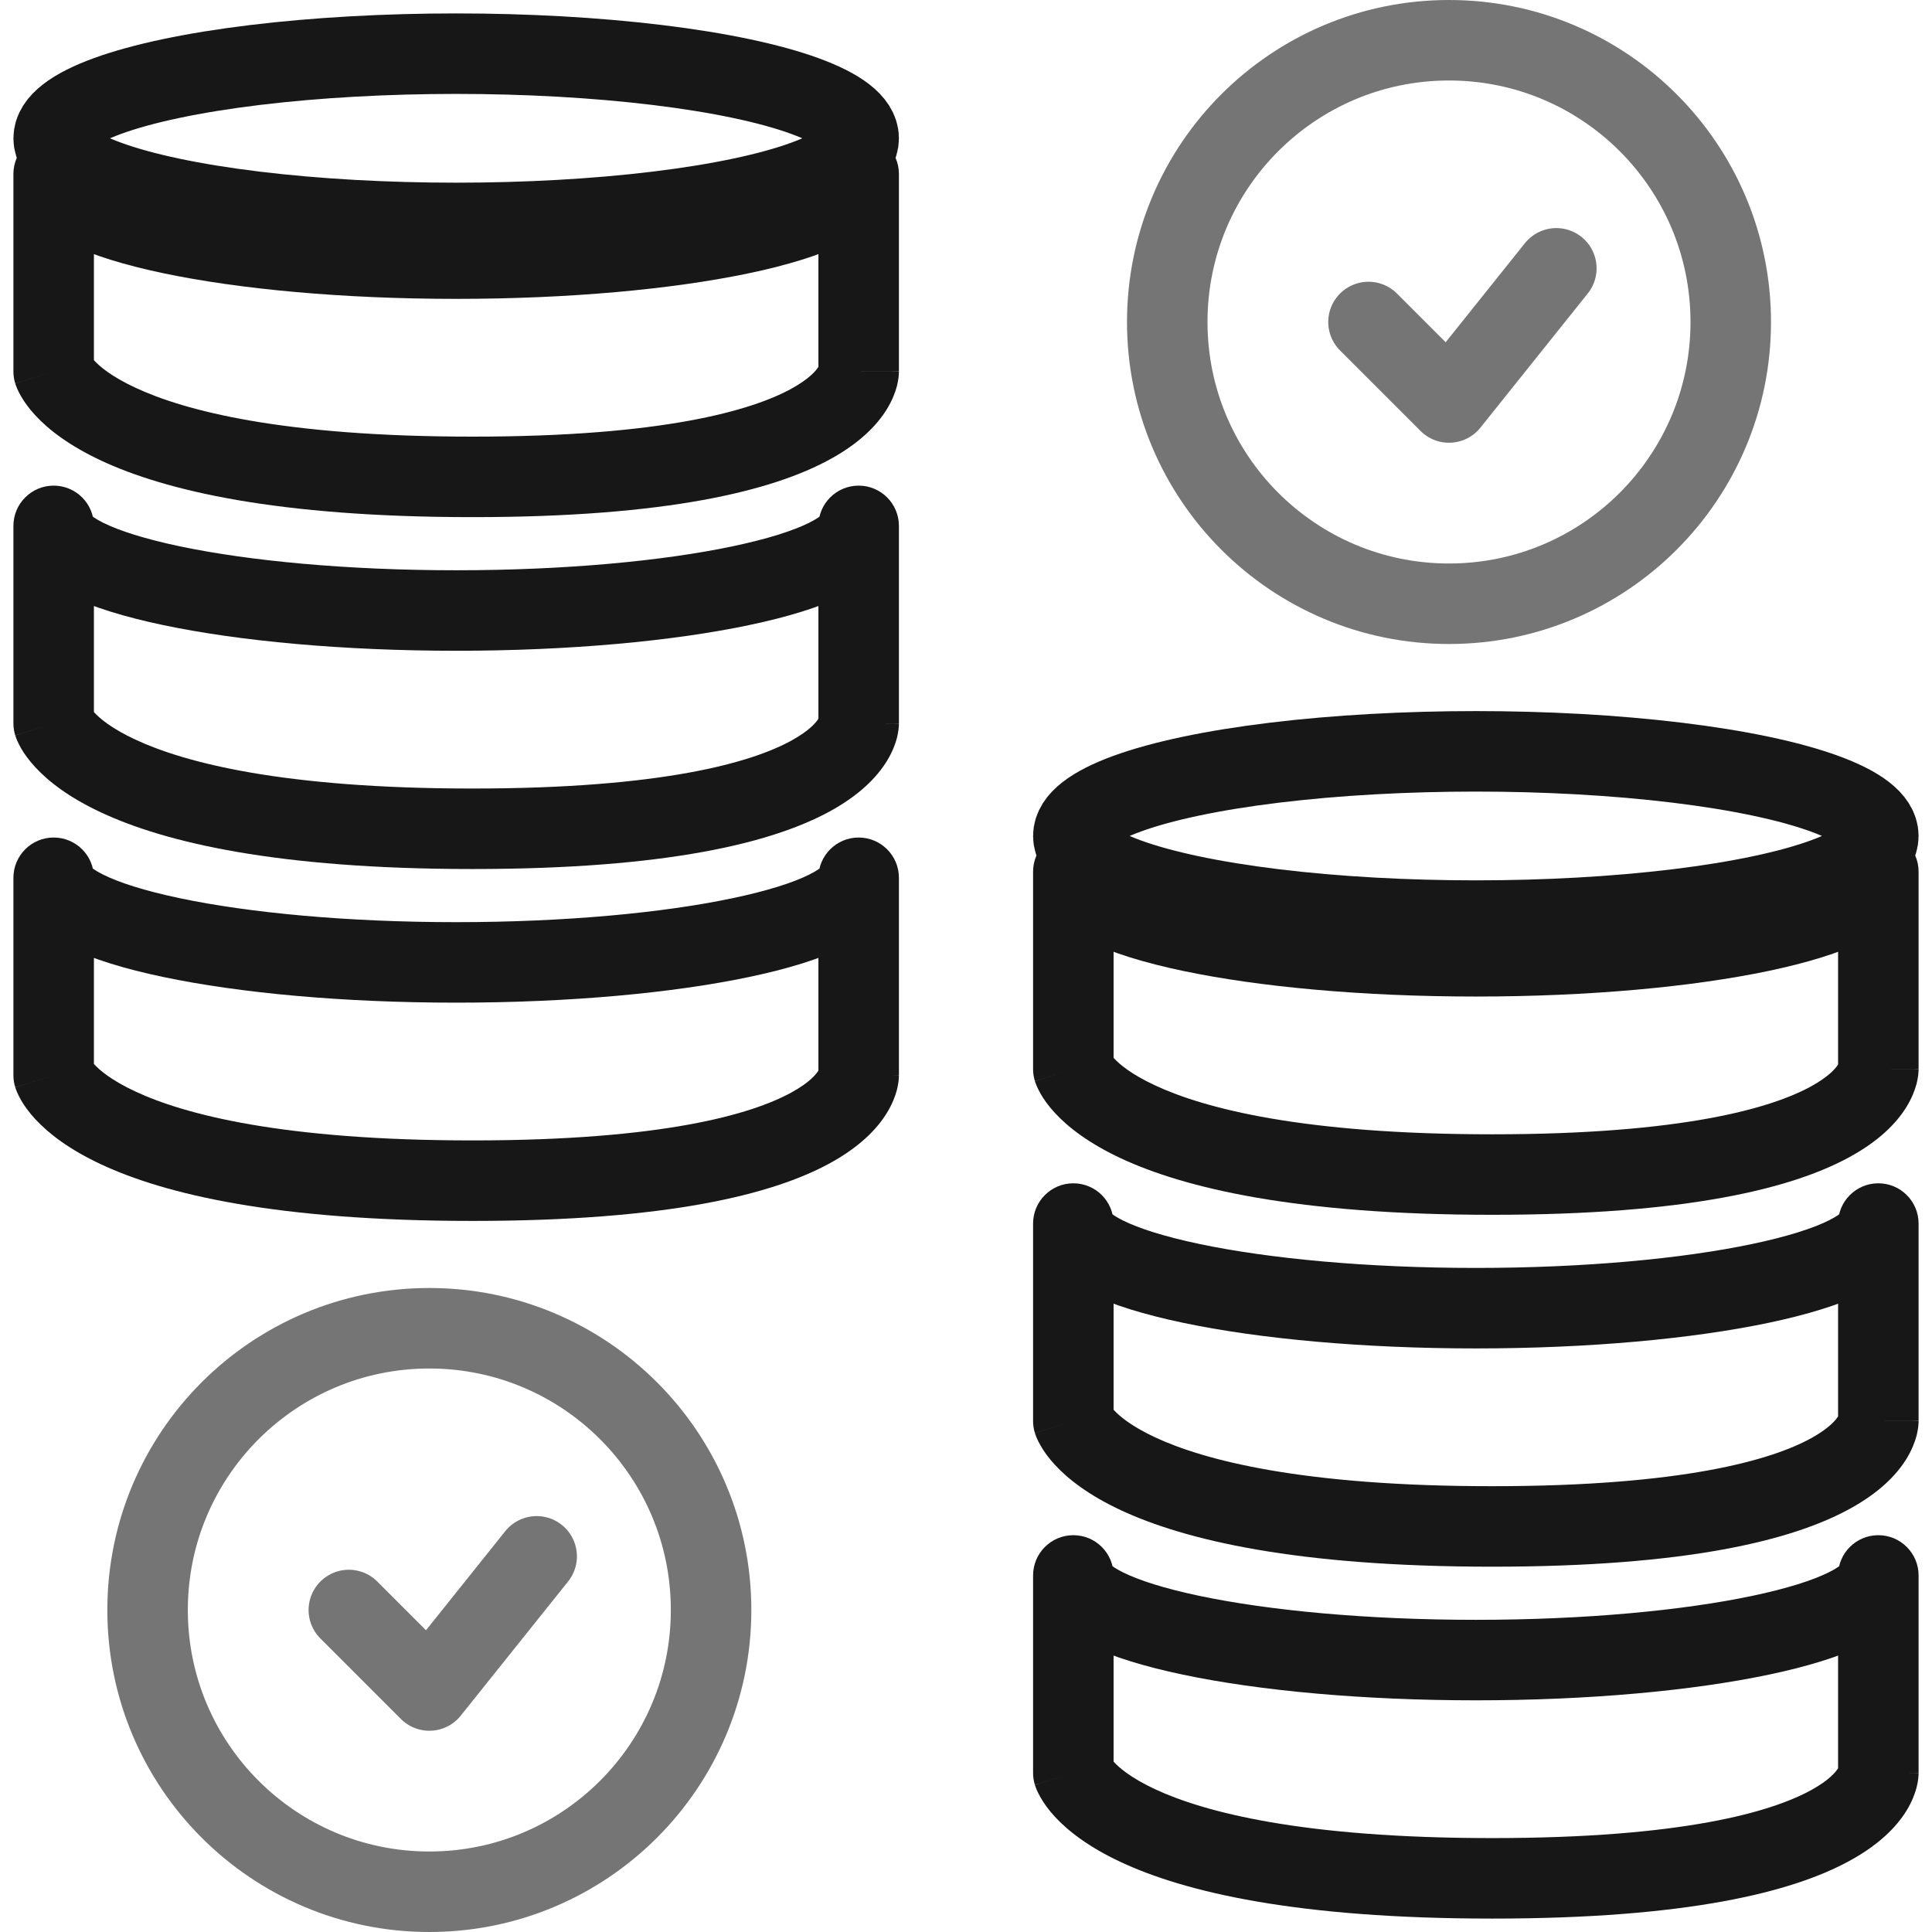 <svg width="36" height="36" viewBox="0 0 36 36" fill="none" xmlns="http://www.w3.org/2000/svg">
<path d="M1 6.922H0.25C0.25 6.998 0.261 7.073 0.284 7.145L1 6.922ZM1 3.242L1.75 3.242C1.75 2.827 1.414 2.492 1 2.492C0.586 2.492 0.25 2.828 0.25 3.242L1 3.242ZM16 3.242H16.75C16.75 2.828 16.414 2.492 16 2.492C15.586 2.492 15.25 2.827 15.25 3.242L16 3.242ZM1.75 6.922V3.242H0.25V6.922H1.75ZM8.805 8.136C5.263 8.136 3.435 7.651 2.522 7.224C2.07 7.014 1.853 6.823 1.759 6.721C1.712 6.67 1.694 6.638 1.691 6.634C1.69 6.632 1.692 6.635 1.697 6.646C1.699 6.652 1.702 6.659 1.705 6.668C1.707 6.672 1.709 6.677 1.711 6.682C1.711 6.685 1.712 6.688 1.713 6.691C1.714 6.692 1.714 6.694 1.715 6.695C1.715 6.696 1.715 6.697 1.715 6.697C1.716 6.698 1.716 6.7 1 6.922C0.284 7.145 0.284 7.146 0.285 7.147C0.285 7.148 0.285 7.149 0.285 7.15C0.286 7.151 0.286 7.153 0.287 7.155C0.288 7.158 0.289 7.162 0.29 7.165C0.293 7.172 0.296 7.18 0.299 7.188C0.305 7.205 0.312 7.223 0.32 7.242C0.338 7.282 0.36 7.328 0.389 7.379C0.448 7.482 0.534 7.605 0.656 7.737C0.902 8.004 1.287 8.303 1.888 8.584C3.078 9.139 5.153 9.636 8.805 9.636V8.136ZM16 6.922C15.25 6.922 15.25 6.921 15.25 6.92C15.25 6.919 15.25 6.918 15.25 6.917C15.25 6.915 15.25 6.914 15.25 6.912C15.25 6.909 15.25 6.905 15.25 6.902C15.251 6.896 15.251 6.889 15.251 6.884C15.252 6.872 15.253 6.862 15.254 6.853C15.256 6.836 15.258 6.824 15.26 6.817C15.264 6.802 15.264 6.81 15.248 6.838C15.216 6.891 15.097 7.051 14.741 7.246C14.007 7.647 12.359 8.136 8.805 8.136V9.636C12.446 9.636 14.396 9.143 15.46 8.562C16.003 8.266 16.335 7.936 16.528 7.62C16.623 7.464 16.68 7.319 16.712 7.197C16.727 7.136 16.737 7.082 16.743 7.035C16.745 7.012 16.747 6.991 16.748 6.972C16.749 6.963 16.749 6.954 16.75 6.946C16.75 6.941 16.75 6.937 16.75 6.934C16.75 6.932 16.75 6.93 16.75 6.928C16.75 6.927 16.75 6.926 16.75 6.925C16.75 6.924 16.75 6.922 16 6.922ZM15.25 3.242V6.922H16.75V3.242H15.25ZM15.25 3.242C15.25 3.092 15.326 3.021 15.31 3.037C15.292 3.055 15.226 3.11 15.077 3.184C14.78 3.332 14.302 3.486 13.649 3.623C12.356 3.895 10.535 4.069 8.5 4.069V5.569C10.607 5.569 12.536 5.39 13.958 5.091C14.662 4.943 15.282 4.757 15.745 4.527C15.974 4.413 16.204 4.269 16.385 4.083C16.569 3.893 16.75 3.61 16.75 3.242L15.25 3.242ZM8.5 4.069C6.465 4.069 4.644 3.895 3.351 3.623C2.699 3.486 2.22 3.332 1.923 3.184C1.774 3.11 1.708 3.055 1.69 3.037C1.674 3.021 1.75 3.092 1.75 3.242L0.25 3.242C0.25 3.61 0.431 3.893 0.615 4.083C0.796 4.269 1.026 4.413 1.256 4.527C1.718 4.757 2.338 4.943 3.042 5.091C4.464 5.39 6.393 5.569 8.5 5.569V4.069Z" fill="#171717"/>
<path d="M1 13.479H0.25C0.25 13.555 0.261 13.63 0.284 13.702L1 13.479ZM1 9.799L1.75 9.799C1.75 9.384 1.414 9.049 1 9.049C0.586 9.049 0.25 9.385 0.25 9.799L1 9.799ZM16 9.799H16.75C16.75 9.385 16.414 9.049 16 9.049C15.586 9.049 15.25 9.384 15.25 9.799L16 9.799ZM1.75 13.479V9.799H0.25V13.479H1.75ZM8.805 14.693C5.263 14.693 3.435 14.208 2.522 13.781C2.07 13.571 1.853 13.38 1.759 13.278C1.712 13.227 1.694 13.195 1.691 13.191C1.69 13.189 1.692 13.193 1.697 13.203C1.699 13.209 1.702 13.216 1.705 13.225C1.707 13.229 1.709 13.234 1.711 13.239C1.711 13.242 1.712 13.245 1.713 13.248C1.714 13.249 1.714 13.251 1.715 13.252C1.715 13.253 1.715 13.254 1.715 13.254C1.716 13.255 1.716 13.257 1 13.479C0.284 13.702 0.284 13.703 0.285 13.704C0.285 13.705 0.285 13.706 0.285 13.707C0.286 13.709 0.286 13.71 0.287 13.712C0.288 13.715 0.289 13.719 0.29 13.722C0.293 13.729 0.296 13.737 0.299 13.745C0.305 13.762 0.312 13.78 0.32 13.8C0.338 13.839 0.36 13.885 0.389 13.937C0.448 14.04 0.534 14.162 0.656 14.294C0.902 14.561 1.287 14.861 1.888 15.141C3.078 15.696 5.153 16.193 8.805 16.193V14.693ZM16 13.479C15.25 13.479 15.25 13.478 15.25 13.477C15.25 13.476 15.25 13.475 15.25 13.474C15.25 13.472 15.25 13.471 15.25 13.469C15.25 13.466 15.25 13.462 15.25 13.459C15.251 13.453 15.251 13.447 15.251 13.441C15.252 13.429 15.253 13.419 15.254 13.411C15.256 13.393 15.258 13.381 15.26 13.374C15.264 13.359 15.264 13.367 15.248 13.395C15.216 13.448 15.097 13.608 14.741 13.803C14.007 14.204 12.359 14.693 8.805 14.693V16.193C12.446 16.193 14.396 15.7 15.46 15.12C16.003 14.823 16.335 14.493 16.528 14.177C16.623 14.021 16.68 13.876 16.712 13.754C16.727 13.693 16.737 13.639 16.743 13.592C16.745 13.569 16.747 13.548 16.748 13.529C16.749 13.52 16.749 13.511 16.75 13.503C16.75 13.498 16.75 13.495 16.75 13.491C16.75 13.489 16.75 13.487 16.75 13.485C16.75 13.484 16.75 13.483 16.75 13.482C16.75 13.481 16.75 13.479 16 13.479ZM15.25 9.799V13.479H16.75V9.799H15.25ZM15.25 9.799C15.25 9.649 15.326 9.578 15.31 9.594C15.292 9.612 15.226 9.667 15.077 9.741C14.78 9.889 14.301 10.043 13.649 10.18C12.356 10.452 10.535 10.626 8.5 10.626V12.126C10.607 12.126 12.536 11.947 13.957 11.648C14.662 11.5 15.282 11.314 15.744 11.084C15.974 10.97 16.203 10.826 16.385 10.64C16.569 10.45 16.75 10.167 16.75 9.799L15.25 9.799ZM8.5 10.626C6.465 10.626 4.644 10.452 3.351 10.18C2.699 10.043 2.22 9.889 1.923 9.741C1.774 9.667 1.708 9.612 1.69 9.594C1.674 9.578 1.75 9.649 1.75 9.799L0.25 9.799C0.25 10.167 0.431 10.45 0.615 10.64C0.797 10.826 1.026 10.97 1.256 11.084C1.718 11.314 2.338 11.5 3.043 11.648C4.464 11.947 6.393 12.126 8.5 12.126V10.626Z" fill="#171717"/>
<path d="M1 20.037H0.25C0.25 20.112 0.261 20.187 0.284 20.259L1 20.037ZM1 16.356L1.75 16.355C1.75 15.941 1.414 15.606 1 15.606C0.586 15.606 0.25 15.942 0.25 16.356L1 16.356ZM16 16.356H16.75C16.75 15.942 16.414 15.606 16 15.606C15.586 15.606 15.25 15.941 15.25 16.355L16 16.356ZM1.75 20.037V16.356H0.25V20.037H1.75ZM8.805 21.25C5.263 21.25 3.435 20.765 2.522 20.338C2.07 20.128 1.853 19.937 1.759 19.835C1.712 19.784 1.694 19.752 1.691 19.748C1.69 19.746 1.692 19.75 1.697 19.76C1.699 19.766 1.702 19.773 1.705 19.782C1.707 19.786 1.709 19.791 1.711 19.796C1.711 19.799 1.712 19.802 1.713 19.805C1.714 19.806 1.714 19.808 1.715 19.809C1.715 19.81 1.715 19.811 1.715 19.811C1.716 19.813 1.716 19.814 1 20.037C0.284 20.259 0.284 20.26 0.285 20.262C0.285 20.262 0.285 20.263 0.285 20.264C0.286 20.266 0.286 20.267 0.287 20.269C0.288 20.272 0.289 20.276 0.29 20.279C0.293 20.287 0.296 20.294 0.299 20.302C0.305 20.319 0.312 20.337 0.32 20.357C0.338 20.396 0.36 20.442 0.389 20.494C0.448 20.597 0.534 20.719 0.656 20.852C0.902 21.118 1.287 21.418 1.888 21.698C3.078 22.253 5.153 22.75 8.805 22.75V21.25ZM16 20.037C15.25 20.037 15.25 20.035 15.25 20.034C15.25 20.033 15.25 20.032 15.25 20.031C15.25 20.029 15.25 20.028 15.25 20.026C15.25 20.023 15.25 20.019 15.25 20.016C15.251 20.01 15.251 20.004 15.251 19.998C15.252 19.986 15.253 19.976 15.254 19.968C15.256 19.95 15.258 19.938 15.26 19.931C15.264 19.916 15.264 19.925 15.248 19.952C15.216 20.005 15.097 20.166 14.741 20.36C14.007 20.761 12.359 21.25 8.805 21.25V22.75C12.446 22.75 14.396 22.257 15.46 21.677C16.003 21.38 16.335 21.05 16.528 20.734C16.623 20.578 16.68 20.433 16.712 20.311C16.727 20.25 16.737 20.196 16.743 20.149C16.745 20.126 16.747 20.105 16.748 20.086C16.749 20.077 16.749 20.068 16.75 20.06C16.75 20.055 16.75 20.052 16.75 20.048C16.75 20.046 16.75 20.044 16.75 20.042C16.75 20.041 16.75 20.04 16.75 20.039C16.75 20.038 16.75 20.037 16 20.037ZM15.25 16.356V20.037H16.75V16.356H15.25ZM15.25 16.355C15.25 16.205 15.326 16.134 15.31 16.151C15.292 16.169 15.226 16.224 15.076 16.298C14.78 16.446 14.301 16.6 13.649 16.737C12.356 17.009 10.535 17.183 8.5 17.183V18.683C10.607 18.683 12.536 18.504 13.957 18.205C14.662 18.057 15.282 17.871 15.744 17.641C15.974 17.527 16.203 17.383 16.385 17.197C16.569 17.008 16.75 16.724 16.75 16.356L15.25 16.355ZM8.5 17.183C6.465 17.183 4.644 17.009 3.351 16.737C2.699 16.6 2.22 16.446 1.924 16.298C1.774 16.224 1.708 16.169 1.69 16.151C1.674 16.134 1.75 16.205 1.75 16.355L0.25 16.356C0.25 16.724 0.431 17.008 0.615 17.197C0.797 17.383 1.026 17.527 1.256 17.641C1.718 17.871 2.338 18.057 3.043 18.205C4.464 18.504 6.393 18.683 8.5 18.683V17.183Z" fill="#171717"/>
<ellipse cx="8.5" cy="2.577" rx="7.5" ry="1.577" stroke="#171717" stroke-width="1.5" stroke-linecap="round" stroke-linejoin="round"/>
<path d="M20 19.922H19.25C19.25 19.998 19.261 20.073 19.284 20.145L20 19.922ZM20 16.242L20.75 16.242C20.75 15.828 20.414 15.492 20 15.492C19.586 15.492 19.25 15.828 19.25 16.242L20 16.242ZM35 16.242H35.75C35.75 15.828 35.414 15.492 35 15.492C34.586 15.492 34.25 15.828 34.25 16.242L35 16.242ZM20.75 19.922V16.242H19.25V19.922H20.75ZM27.805 21.136C24.263 21.136 22.435 20.651 21.522 20.224C21.07 20.014 20.853 19.823 20.759 19.721C20.712 19.67 20.694 19.638 20.691 19.634C20.69 19.632 20.692 19.636 20.697 19.646C20.699 19.652 20.702 19.659 20.705 19.668C20.707 19.672 20.709 19.677 20.71 19.682C20.711 19.685 20.712 19.688 20.713 19.691C20.714 19.692 20.714 19.694 20.715 19.695C20.715 19.696 20.715 19.697 20.715 19.697C20.716 19.698 20.716 19.7 20 19.922C19.284 20.145 19.284 20.146 19.285 20.147C19.285 20.148 19.285 20.149 19.285 20.15C19.286 20.151 19.286 20.153 19.287 20.155C19.288 20.158 19.289 20.162 19.29 20.165C19.293 20.172 19.296 20.18 19.299 20.188C19.305 20.205 19.312 20.223 19.32 20.242C19.338 20.282 19.36 20.328 19.39 20.38C19.448 20.483 19.534 20.605 19.656 20.737C19.902 21.004 20.287 21.303 20.887 21.584C22.078 22.139 24.153 22.636 27.805 22.636V21.136ZM35 19.922C34.25 19.922 34.25 19.921 34.25 19.92C34.25 19.919 34.25 19.918 34.25 19.917C34.25 19.915 34.25 19.914 34.25 19.912C34.25 19.909 34.25 19.905 34.25 19.902C34.251 19.895 34.251 19.89 34.251 19.884C34.252 19.872 34.253 19.862 34.254 19.854C34.256 19.836 34.258 19.824 34.26 19.817C34.264 19.802 34.264 19.811 34.248 19.838C34.215 19.891 34.097 20.052 33.741 20.246C33.007 20.647 31.359 21.136 27.805 21.136V22.636C31.446 22.636 33.396 22.143 34.46 21.562C35.003 21.266 35.335 20.936 35.528 20.62C35.623 20.464 35.679 20.319 35.712 20.197C35.727 20.136 35.737 20.082 35.743 20.035C35.745 20.012 35.747 19.991 35.748 19.972C35.749 19.963 35.749 19.954 35.75 19.946C35.75 19.941 35.75 19.937 35.75 19.933C35.75 19.932 35.75 19.93 35.75 19.928C35.75 19.927 35.75 19.925 35.75 19.925C35.75 19.924 35.75 19.922 35 19.922ZM34.25 16.242V19.922H35.75V16.242H34.25ZM34.25 16.242C34.25 16.092 34.326 16.021 34.31 16.037C34.292 16.055 34.227 16.11 34.077 16.184C33.78 16.332 33.301 16.486 32.649 16.623C31.356 16.895 29.535 17.069 27.5 17.069V18.569C29.607 18.569 31.536 18.39 32.958 18.091C33.662 17.943 34.282 17.757 34.745 17.527C34.974 17.413 35.204 17.269 35.385 17.083C35.569 16.893 35.75 16.61 35.75 16.242L34.25 16.242ZM27.5 17.069C25.465 17.069 23.644 16.895 22.351 16.623C21.698 16.486 21.22 16.332 20.923 16.184C20.773 16.11 20.708 16.055 20.69 16.037C20.674 16.021 20.75 16.092 20.75 16.242L19.25 16.242C19.25 16.61 19.431 16.893 19.615 17.083C19.796 17.269 20.026 17.413 20.256 17.527C20.718 17.757 21.338 17.943 22.042 18.091C23.464 18.39 25.393 18.569 27.5 18.569V17.069Z" fill="#171717"/>
<path d="M20 26.479H19.25C19.25 26.555 19.261 26.63 19.284 26.702L20 26.479ZM20 22.799L20.75 22.799C20.75 22.384 20.414 22.049 20 22.049C19.586 22.049 19.25 22.385 19.25 22.799L20 22.799ZM35 22.799H35.75C35.75 22.385 35.414 22.049 35 22.049C34.586 22.049 34.25 22.384 34.25 22.799L35 22.799ZM20.75 26.479V22.799H19.25V26.479H20.75ZM27.805 27.693C24.263 27.693 22.435 27.208 21.522 26.782C21.07 26.571 20.853 26.38 20.759 26.278C20.712 26.227 20.694 26.195 20.691 26.191C20.69 26.189 20.692 26.192 20.697 26.203C20.699 26.209 20.702 26.216 20.705 26.225C20.707 26.229 20.709 26.234 20.71 26.239C20.711 26.242 20.712 26.245 20.713 26.248C20.714 26.249 20.714 26.251 20.715 26.252C20.715 26.253 20.715 26.254 20.715 26.254C20.716 26.256 20.716 26.257 20 26.479C19.284 26.702 19.284 26.703 19.285 26.704C19.285 26.705 19.285 26.706 19.285 26.707C19.286 26.709 19.286 26.71 19.287 26.712C19.288 26.715 19.289 26.719 19.29 26.722C19.293 26.73 19.296 26.737 19.299 26.745C19.305 26.762 19.312 26.78 19.32 26.8C19.338 26.839 19.36 26.885 19.39 26.936C19.448 27.04 19.534 27.162 19.656 27.294C19.902 27.561 20.287 27.861 20.887 28.141C22.078 28.696 24.153 29.193 27.805 29.193V27.693ZM35 26.479C34.25 26.479 34.25 26.478 34.25 26.477C34.25 26.476 34.25 26.475 34.25 26.474C34.25 26.472 34.25 26.471 34.25 26.469C34.25 26.465 34.25 26.462 34.25 26.459C34.251 26.453 34.251 26.447 34.251 26.441C34.252 26.429 34.253 26.419 34.254 26.41C34.256 26.393 34.258 26.381 34.26 26.374C34.264 26.359 34.264 26.367 34.248 26.395C34.215 26.448 34.097 26.608 33.741 26.803C33.007 27.204 31.359 27.693 27.805 27.693V29.193C31.446 29.193 33.396 28.7 34.46 28.119C35.003 27.823 35.335 27.493 35.528 27.177C35.623 27.021 35.679 26.876 35.712 26.754C35.727 26.693 35.737 26.639 35.743 26.592C35.745 26.569 35.747 26.548 35.748 26.529C35.749 26.52 35.749 26.511 35.75 26.503C35.75 26.498 35.75 26.494 35.75 26.491C35.75 26.489 35.75 26.487 35.75 26.485C35.75 26.484 35.75 26.483 35.75 26.482C35.75 26.481 35.75 26.479 35 26.479ZM34.25 22.799V26.479H35.75V22.799H34.25ZM34.25 22.799C34.25 22.648 34.326 22.578 34.31 22.594C34.292 22.612 34.226 22.667 34.077 22.741C33.78 22.889 33.301 23.043 32.649 23.18C31.356 23.452 29.535 23.626 27.5 23.626V25.126C29.607 25.126 31.536 24.947 32.958 24.648C33.662 24.5 34.282 24.314 34.744 24.084C34.974 23.97 35.203 23.826 35.385 23.64C35.569 23.451 35.75 23.167 35.75 22.799L34.25 22.799ZM27.5 23.626C25.465 23.626 23.644 23.452 22.351 23.18C21.699 23.043 21.22 22.889 20.923 22.741C20.774 22.667 20.708 22.612 20.69 22.594C20.674 22.578 20.75 22.648 20.75 22.799L19.25 22.799C19.25 23.167 19.431 23.451 19.615 23.64C19.797 23.826 20.026 23.97 20.256 24.084C20.718 24.314 21.338 24.5 22.043 24.648C23.464 24.947 25.393 25.126 27.5 25.126V23.626Z" fill="#171717"/>
<path d="M20 33.036H19.25C19.25 33.112 19.261 33.187 19.284 33.259L20 33.036ZM20 29.356L20.75 29.355C20.75 28.941 20.414 28.606 20 28.606C19.586 28.606 19.25 28.942 19.25 29.356L20 29.356ZM35 29.356H35.75C35.75 28.942 35.414 28.606 35 28.606C34.586 28.606 34.25 28.941 34.25 29.355L35 29.356ZM20.75 33.036V29.356H19.25V33.036H20.75ZM27.805 34.25C24.263 34.25 22.435 33.765 21.522 33.339C21.07 33.128 20.853 32.937 20.759 32.835C20.712 32.784 20.694 32.752 20.691 32.748C20.69 32.746 20.692 32.75 20.697 32.76C20.699 32.766 20.702 32.773 20.705 32.782C20.707 32.786 20.709 32.791 20.71 32.796C20.711 32.799 20.712 32.802 20.713 32.805C20.714 32.806 20.714 32.808 20.715 32.809C20.715 32.81 20.715 32.811 20.715 32.811C20.716 32.813 20.716 32.814 20 33.036C19.284 33.259 19.284 33.26 19.285 33.261C19.285 33.262 19.285 33.263 19.285 33.264C19.286 33.266 19.286 33.267 19.287 33.269C19.288 33.272 19.289 33.276 19.29 33.279C19.293 33.287 19.296 33.294 19.299 33.302C19.305 33.319 19.312 33.337 19.32 33.357C19.338 33.396 19.36 33.442 19.39 33.494C19.448 33.597 19.534 33.719 19.656 33.852C19.902 34.118 20.287 34.418 20.887 34.698C22.078 35.254 24.153 35.75 27.805 35.75V34.25ZM35 33.036C34.25 33.036 34.25 33.035 34.25 33.034C34.25 33.033 34.25 33.032 34.25 33.031C34.25 33.029 34.25 33.028 34.25 33.026C34.25 33.023 34.25 33.019 34.25 33.016C34.251 33.01 34.251 33.004 34.251 32.998C34.252 32.986 34.253 32.976 34.254 32.968C34.256 32.95 34.258 32.938 34.26 32.931C34.264 32.916 34.264 32.925 34.248 32.952C34.215 33.005 34.097 33.166 33.741 33.36C33.007 33.761 31.359 34.25 27.805 34.25V35.75C31.446 35.75 33.396 35.257 34.46 34.676C35.003 34.38 35.335 34.05 35.528 33.734C35.623 33.578 35.679 33.433 35.712 33.311C35.727 33.25 35.737 33.196 35.743 33.149C35.745 33.126 35.747 33.105 35.748 33.086C35.749 33.077 35.749 33.068 35.75 33.06C35.75 33.056 35.75 33.051 35.75 33.048C35.75 33.046 35.75 33.044 35.75 33.042C35.75 33.041 35.75 33.04 35.75 33.039C35.75 33.038 35.75 33.036 35 33.036ZM34.25 29.356V33.036H35.75V29.356H34.25ZM34.25 29.355C34.25 29.205 34.326 29.134 34.31 29.151C34.292 29.169 34.226 29.224 34.077 29.298C33.779 29.446 33.301 29.6 32.649 29.737C31.356 30.009 29.535 30.183 27.5 30.183V31.683C29.607 31.683 31.536 31.504 32.957 31.205C33.662 31.057 34.282 30.871 34.744 30.641C34.974 30.527 35.203 30.383 35.385 30.197C35.569 30.008 35.75 29.724 35.75 29.356L34.25 29.355ZM27.5 30.183C25.465 30.183 23.644 30.009 22.351 29.737C21.699 29.6 21.221 29.446 20.924 29.298C20.774 29.224 20.708 29.169 20.69 29.151C20.674 29.134 20.75 29.205 20.75 29.355L19.25 29.356C19.25 29.724 19.431 30.008 19.615 30.197C19.797 30.383 20.026 30.527 20.256 30.641C20.718 30.871 21.338 31.057 22.043 31.205C23.464 31.504 25.393 31.683 27.5 31.683V30.183Z" fill="#171717"/>
<ellipse cx="27.5" cy="15.577" rx="7.5" ry="1.577" stroke="#171717" stroke-width="1.5" stroke-linecap="round" stroke-linejoin="round"/>
<circle cx="27" cy="6" r="5.25" stroke="#757575" stroke-width="1.5"/>
<path d="M25.5 6L27 7.5L29 5" stroke="#757575" stroke-width="1.5" stroke-linecap="round" stroke-linejoin="round"/>
<circle cx="8" cy="30" r="5.25" stroke="#757575" stroke-width="1.5"/>
<path d="M6.5 30L8 31.5L10 29" stroke="#757575" stroke-width="1.5" stroke-linecap="round" stroke-linejoin="round"/>
</svg>
